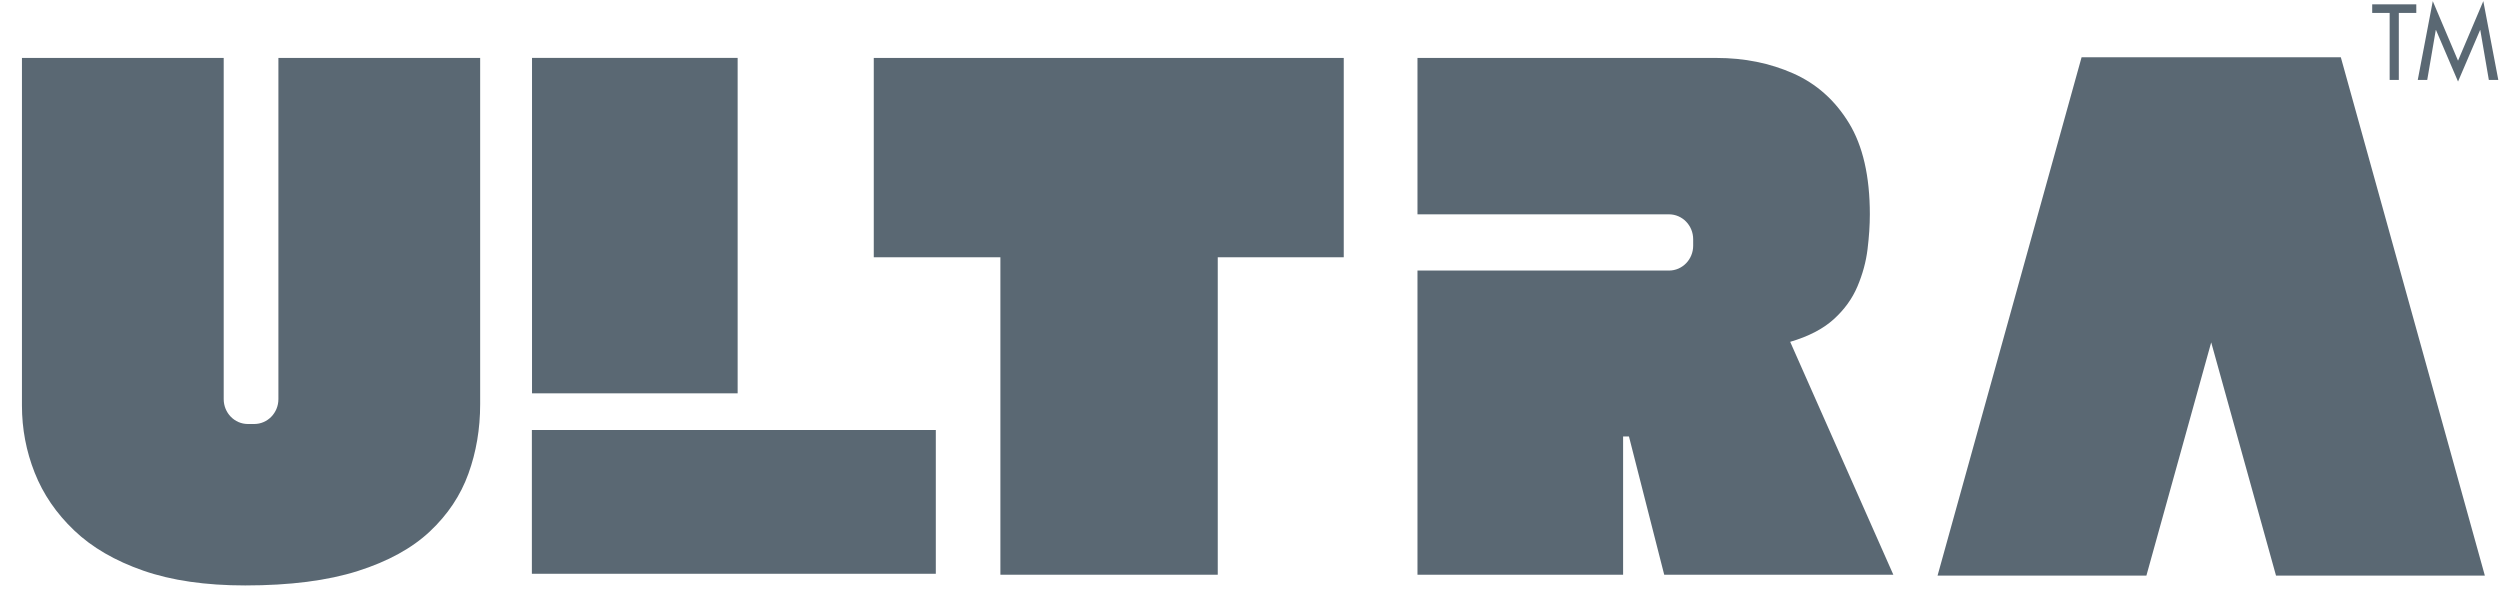 <svg width="108" height="26" viewBox="0 0 108 26" fill="none" xmlns="http://www.w3.org/2000/svg">
<path d="M107.346 24.867L101.124 2.475H98.946H92.102H89.924L83.702 24.867H92.724L95.524 14.791L98.324 24.867H107.346Z" fill="#5A6873"/>
<path d="M80.678 10.766C80.744 10.226 80.777 9.723 80.777 9.259C80.777 7.616 80.476 6.301 79.874 5.315C79.272 4.33 78.469 3.615 77.463 3.17C76.458 2.726 75.353 2.503 74.15 2.503H61.235V9.259H72.1C72.677 9.259 73.145 9.74 73.145 10.334V10.614C73.145 11.208 72.677 11.688 72.1 11.688H61.235V24.828H70.118V18.856H70.371L71.894 24.828H81.792L77.336 14.767C78.126 14.535 78.751 14.212 79.212 13.796C79.672 13.381 80.016 12.907 80.241 12.375C80.466 11.844 80.612 11.308 80.678 10.766Z" fill="#5A6873"/>
<path d="M52.607 11.114H58.05V2.503H37.747V11.114H43.217V24.828H52.607V11.114Z" fill="#5A6873"/>
<path d="M22.983 16.992H31.866V2.501H22.983V16.992Z" fill="#5A6873"/>
<path d="M20.743 17.463V2.502H12.027V17.243C12.027 17.837 11.559 18.317 10.982 18.317H10.709C10.132 18.317 9.664 17.837 9.664 17.243V2.502H0.948V17.521C0.948 18.526 1.131 19.493 1.498 20.42C1.865 21.348 2.433 22.179 3.204 22.914C3.974 23.649 4.971 24.228 6.193 24.653C7.415 25.078 8.881 25.291 10.592 25.291C12.528 25.291 14.149 25.083 15.456 24.668C16.762 24.253 17.801 23.682 18.572 22.957C19.343 22.232 19.897 21.401 20.235 20.464C20.574 19.527 20.743 18.526 20.743 17.463Z" fill="#5A6873"/>
<path d="M103.629 0.56H104.384V0.187H102.479V0.56H103.233V3.454H103.629V0.56ZM106.187 3.523L107.14 1.297H107.148L107.518 3.454H107.927L107.279 0.049L106.187 2.622L105.096 0.049L104.447 3.454H104.856L105.226 1.297H105.235L106.187 3.523Z" fill="#5A6873"/>
<path d="M22.977 24.787H40.427V18.576H22.977V24.787Z" fill="#5A6873"/>
</svg>
